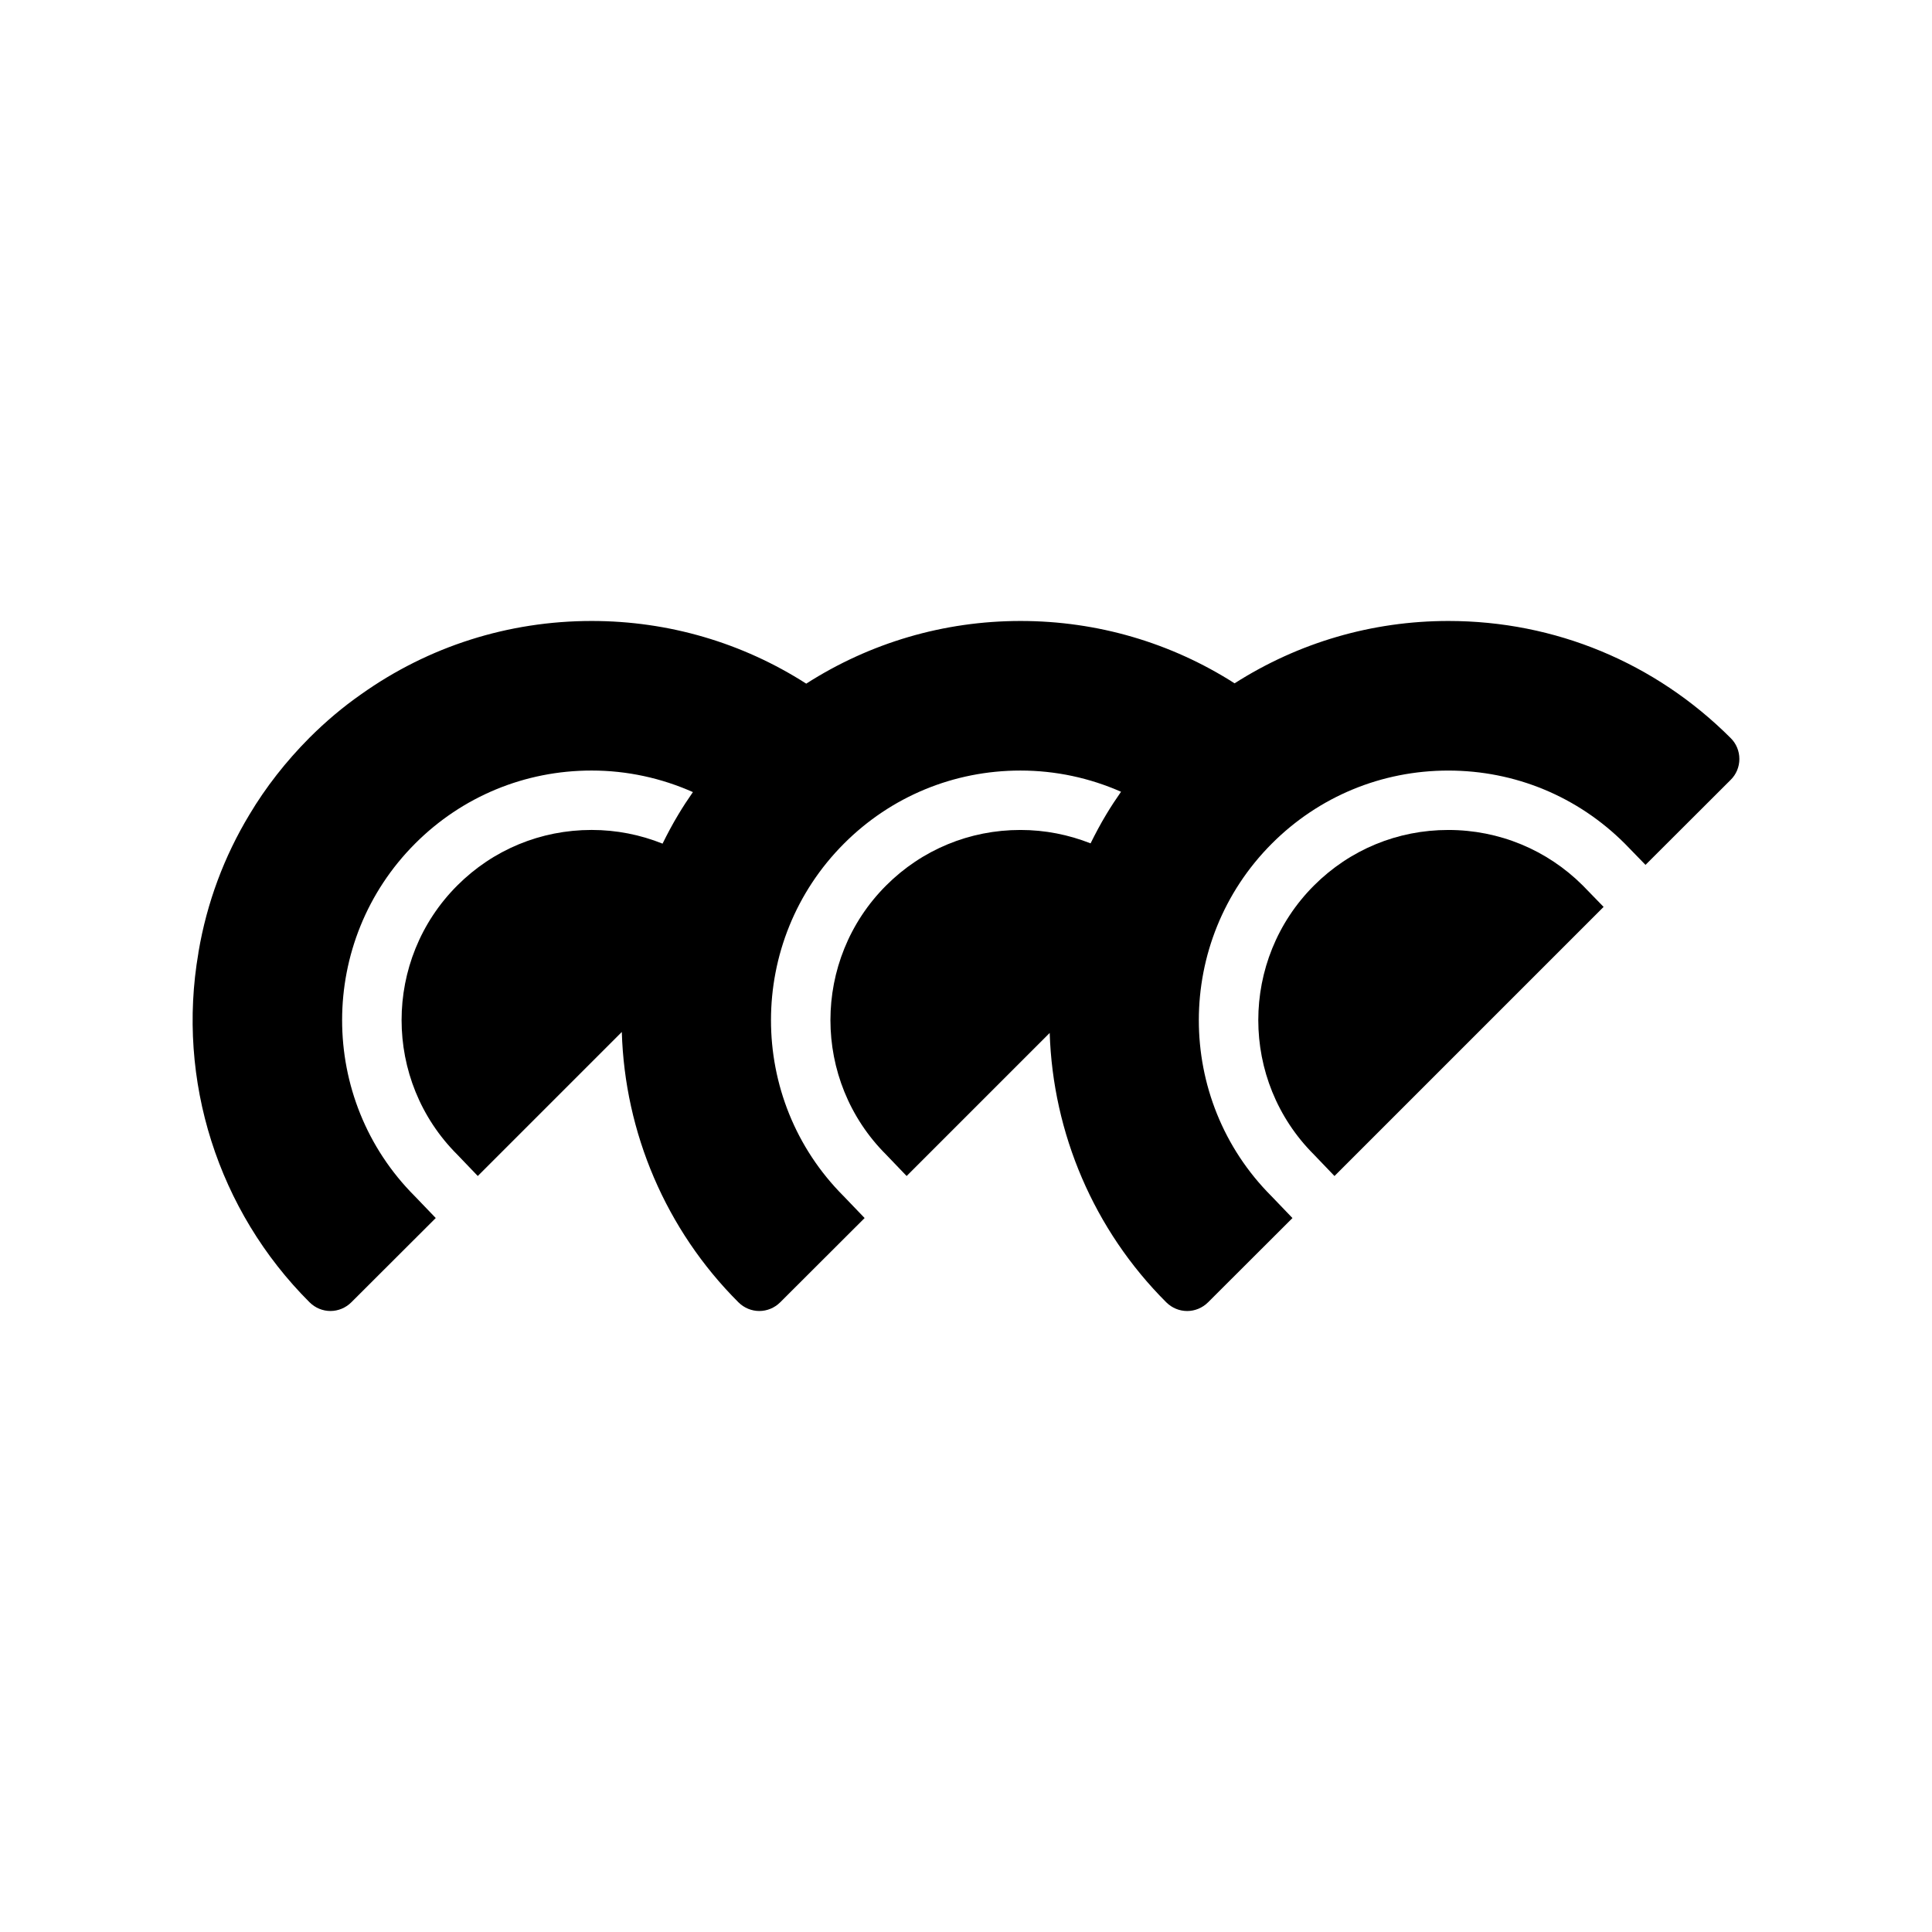 <?xml version="1.0" encoding="UTF-8"?>
<!-- Uploaded to: SVG Repo, www.svgrepo.com, Generator: SVG Repo Mixer Tools -->
<svg fill="#000000" width="800px" height="800px" version="1.1" viewBox="144 144 512 512" xmlns="http://www.w3.org/2000/svg">
 <g>
  <path d="m602.63 339.58c-19.996-19.996-46.562-31.016-74.785-31.016-20.281 0-39.77 5.742-56.664 16.523-16.812-10.738-36.328-16.523-56.723-16.523-20.336 0-39.871 5.773-56.797 16.609-16.844-10.793-36.406-16.609-56.855-16.609-22.082 0-43.258 6.731-61.125 19.445-4.801 3.344-9.406 7.242-13.699 11.531-6.219 6.258-11.57 13.105-15.863 20.309-6.731 11.141-11.297 23.379-13.5 36.367-0.039 0.117-0.039 0.195-0.039 0.316-5.824 33.73 5.156 68.328 29.441 92.574 1.535 1.535 3.543 2.32 5.551 2.32 2.008 0 4.016-0.789 5.551-2.32l22.355-22.316-5.551-5.785c-25.703-25.703-25.703-67.66 0.117-93.48 12.438-12.438 29.047-19.324 46.719-19.324h0.039c9.406 0 18.484 2.008 26.824 5.711-1.359 1.953-2.66 3.93-3.856 5.938-1.52 2.516-2.891 5.102-4.188 7.723-5.887-2.363-12.238-3.629-18.777-3.629h-0.039c-13.461 0-26.098 5.234-35.582 14.719-19.68 19.68-19.68 51.68 0 71.32l5.434 5.668 38.168-38.168c0.781 26.656 11.633 52.395 30.891 71.625 1.535 1.535 3.543 2.32 5.551 2.32 2.008 0 4.016-0.789 5.551-2.32l22.355-22.316-5.551-5.785c-25.703-25.703-25.703-67.66 0.117-93.48 12.438-12.438 29.047-19.324 46.719-19.324h0.039c9.332 0 18.344 1.973 26.629 5.621-1.387 1.98-2.707 3.988-3.93 6.031-1.504 2.488-2.859 5.051-4.144 7.644-5.828-2.301-12.094-3.551-18.559-3.551h-0.039c-13.461 0-26.098 5.234-35.582 14.719-19.68 19.68-19.68 51.68 0 71.32l5.434 5.668 37.914-37.914c0.84 26.562 11.684 52.203 30.879 71.371 1.535 1.535 3.543 2.32 5.551 2.32s4.016-0.789 5.551-2.32l22.355-22.316-5.551-5.785c-25.703-25.703-25.703-67.66 0.117-93.48 12.438-12.438 29.047-19.324 46.719-19.324h0.039c17.672 0 34.281 6.887 46.762 19.363l5.473 5.629 22.555-22.516c1.496-1.457 2.32-3.465 2.32-5.551 0-2.09-0.824-4.098-2.32-5.551z"/>
  <path d="m527.84 363.95h-0.039c-13.461 0-26.098 5.234-35.582 14.719-19.68 19.68-19.68 51.68 0 71.32l5.434 5.668 71.32-71.32-5.551-5.707c-9.445-9.406-22.121-14.68-35.582-14.68z"/>
 </g>
</svg>
